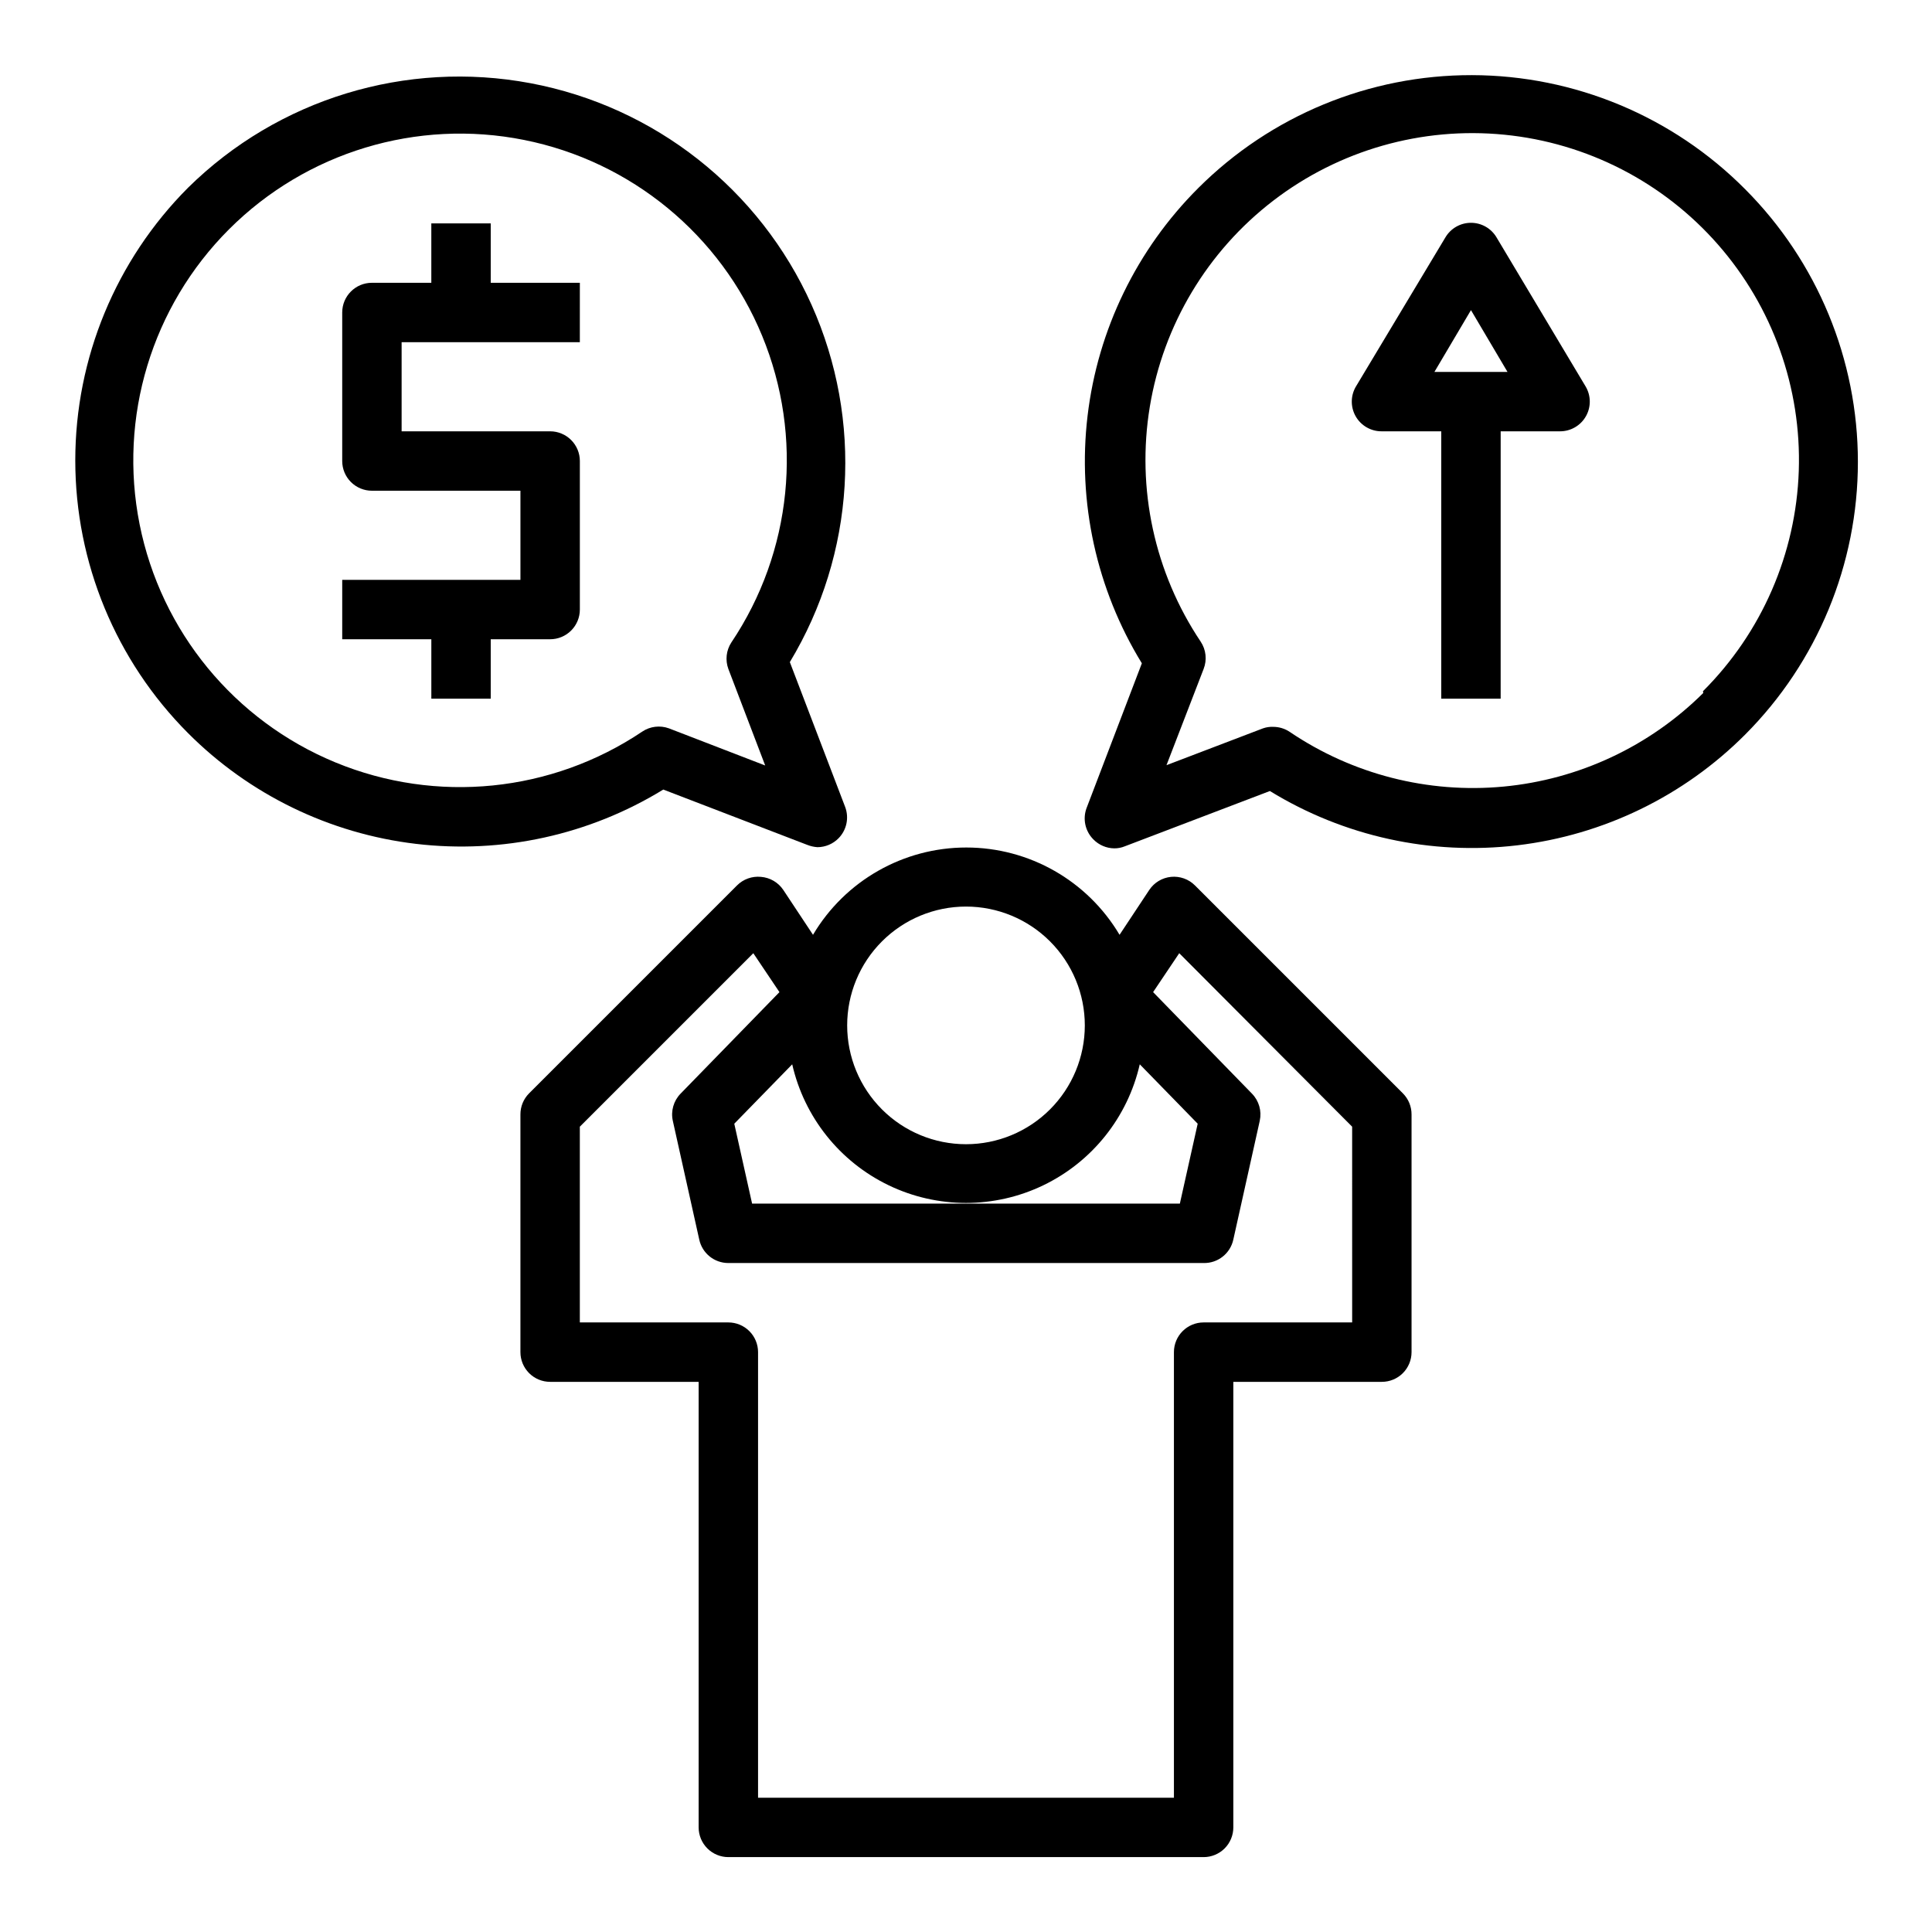 <?xml version="1.0" encoding="UTF-8"?>
<!-- Uploaded to: SVG Repo, www.svgrepo.com, Generator: SVG Repo Mixer Tools -->
<svg fill="#000000" width="800px" height="800px" version="1.1" viewBox="144 144 512 512" xmlns="http://www.w3.org/2000/svg">
 <g>
  <path d="m460.69 378.66c-1.672-1.684-4.016-2.519-6.375-2.281-2.336 0.238-4.445 1.508-5.746 3.465l-7.871 11.887h-0.004c-8.508-14.34-23.945-23.133-40.617-23.133-16.676 0-32.113 8.793-40.621 23.133l-7.871-11.887c-1.336-1.996-3.512-3.269-5.906-3.465-2.359-0.238-4.703 0.598-6.375 2.281l-55.105 55.105c-1.473 1.484-2.293 3.496-2.281 5.59v62.977c0 2.086 0.828 4.09 2.305 5.566 1.477 1.477 3.481 2.305 5.566 2.305h39.359v118.08c0 2.086 0.832 4.09 2.309 5.566 1.477 1.473 3.477 2.305 5.566 2.305h125.95c2.086 0 4.09-0.832 5.566-2.305 1.473-1.477 2.305-3.481 2.305-5.566v-118.08h39.359c2.086 0 4.09-0.828 5.566-2.305 1.477-1.477 2.305-3.481 2.305-5.566v-62.977c0.012-2.094-0.809-4.106-2.281-5.59zm-60.691 5.59c8.352 0 16.359 3.316 22.266 9.223 5.902 5.906 9.223 13.914 9.223 22.266 0 8.352-3.32 16.359-9.223 22.266-5.906 5.906-13.914 9.223-22.266 9.223s-16.363-3.316-22.266-9.223c-5.906-5.906-9.223-13.914-9.223-22.266 0-8.352 3.316-16.359 9.223-22.266 5.902-5.906 13.914-9.223 22.266-9.223zm-46.051 41.801h-0.004c3.195 14.02 12.602 25.816 25.555 32.059 12.953 6.238 28.043 6.238 40.996 0 12.953-6.242 22.359-18.039 25.555-32.059l15.352 15.742-4.727 21.18h-113.36l-4.723-21.176zm148.39 68.406h-39.359c-4.348 0-7.875 3.527-7.875 7.875v118.08h-110.21v-118.08c0-2.09-0.828-4.09-2.305-5.566-1.477-1.477-3.481-2.309-5.566-2.309h-39.359v-51.875l45.973-45.973 6.926 10.312-26.215 26.922c-1.84 1.895-2.609 4.586-2.047 7.164l7.008 31.488c0.781 3.633 3.996 6.227 7.715 6.219h125.95c3.773 0.086 7.078-2.527 7.871-6.219l7.008-31.488h-0.004c0.562-2.578-0.203-5.269-2.047-7.164l-26.215-26.922 6.926-10.312 45.82 45.973z"/>
  <path d="m357.88 367.88c0.879 0.355 1.809 0.566 2.754 0.633 2.106-0.012 4.117-0.859 5.59-2.363 2.164-2.199 2.84-5.465 1.734-8.344l-14.641-38.336h-0.004c17.316-28.719 19.465-64.094 5.754-94.695-13.715-30.602-41.551-52.543-74.508-58.73s-66.855 4.164-90.73 27.707c-19.133 19.184-29.879 45.172-29.879 72.266s10.746 53.082 29.879 72.266c16.254 16.293 37.523 26.633 60.379 29.344 22.852 2.715 45.953-2.356 65.57-14.387zm-43.688-29.992c-24.031 16.137-54.531 19.199-81.289 8.164-26.758-11.035-46.234-34.711-51.902-63.094-5.668-28.383 3.223-57.723 23.688-78.188 20.465-20.465 49.805-29.355 78.188-23.684 28.383 5.668 52.059 25.141 63.094 51.898s7.973 57.258-8.164 81.289c-1.352 2.078-1.645 4.676-0.785 7.004l9.762 25.586-25.508-9.84c-2.363-0.859-4.996-0.539-7.082 0.863z"/>
  <path d="m461.56 193.83c-16.293 16.254-26.633 37.523-29.344 60.379-2.715 22.852 2.352 45.953 14.387 65.57l-14.641 38.336-0.004 0.004c-1.086 2.894-0.379 6.16 1.812 8.344 1.453 1.48 3.434 2.332 5.512 2.359 0.973 0.008 1.934-0.18 2.832-0.551l38.414-14.641h0.004c19.617 12.031 42.719 17.102 65.57 14.387 22.855-2.715 44.125-13.051 60.379-29.344 19.133-19.184 29.879-45.172 29.879-72.266s-10.746-53.082-29.879-72.266c-19.156-19.293-45.207-30.172-72.395-30.23-27.191-0.059-53.285 10.707-72.527 29.918zm133.82 133.82c-14.238 14.152-32.953 22.922-52.941 24.805-19.988 1.879-40.008-3.242-56.637-14.492-1.305-0.879-2.84-1.344-4.41-1.34-0.91-0.039-1.816 0.094-2.676 0.395l-25.586 9.762 9.844-25.508c0.938-2.398 0.641-5.102-0.789-7.242-12.234-18.277-17.051-40.527-13.477-62.23 3.574-21.703 15.273-41.234 32.723-54.625 17.449-13.391 39.34-19.641 61.227-17.477 21.891 2.16 42.137 12.57 56.629 29.117 14.492 16.543 22.145 37.984 21.406 59.969-0.742 21.984-9.82 42.859-25.391 58.395z"/>
  <path d="m274.05 203.2h-15.746v15.742h-15.742c-4.348 0-7.871 3.523-7.871 7.871v39.363c0 2.086 0.828 4.09 2.305 5.566 1.477 1.473 3.477 2.305 5.566 2.305h39.359v23.617h-47.23v15.742h23.617v15.742h15.742v-15.742h15.742c2.09 0 4.09-0.828 5.566-2.305 1.477-1.477 2.309-3.481 2.309-5.566v-39.359c0-2.09-0.832-4.09-2.309-5.566-1.477-1.477-3.477-2.309-5.566-2.309h-39.359v-23.613h47.23l0.004-15.746h-23.617z"/>
  <path d="m540.59 206.9c-1.418-2.391-3.992-3.856-6.769-3.856-2.781 0-5.352 1.465-6.769 3.856l-23.617 39.359c-1.527 2.441-1.598 5.519-0.188 8.031 1.41 2.508 4.078 4.047 6.957 4.012h15.742v70.848h15.742l0.004-70.848h15.742c2.828 0 5.441-1.516 6.84-3.977 1.402-2.457 1.375-5.477-0.07-7.91zm-16.453 35.66 9.684-16.375 9.68 16.375z"/>
 </g>
</svg>